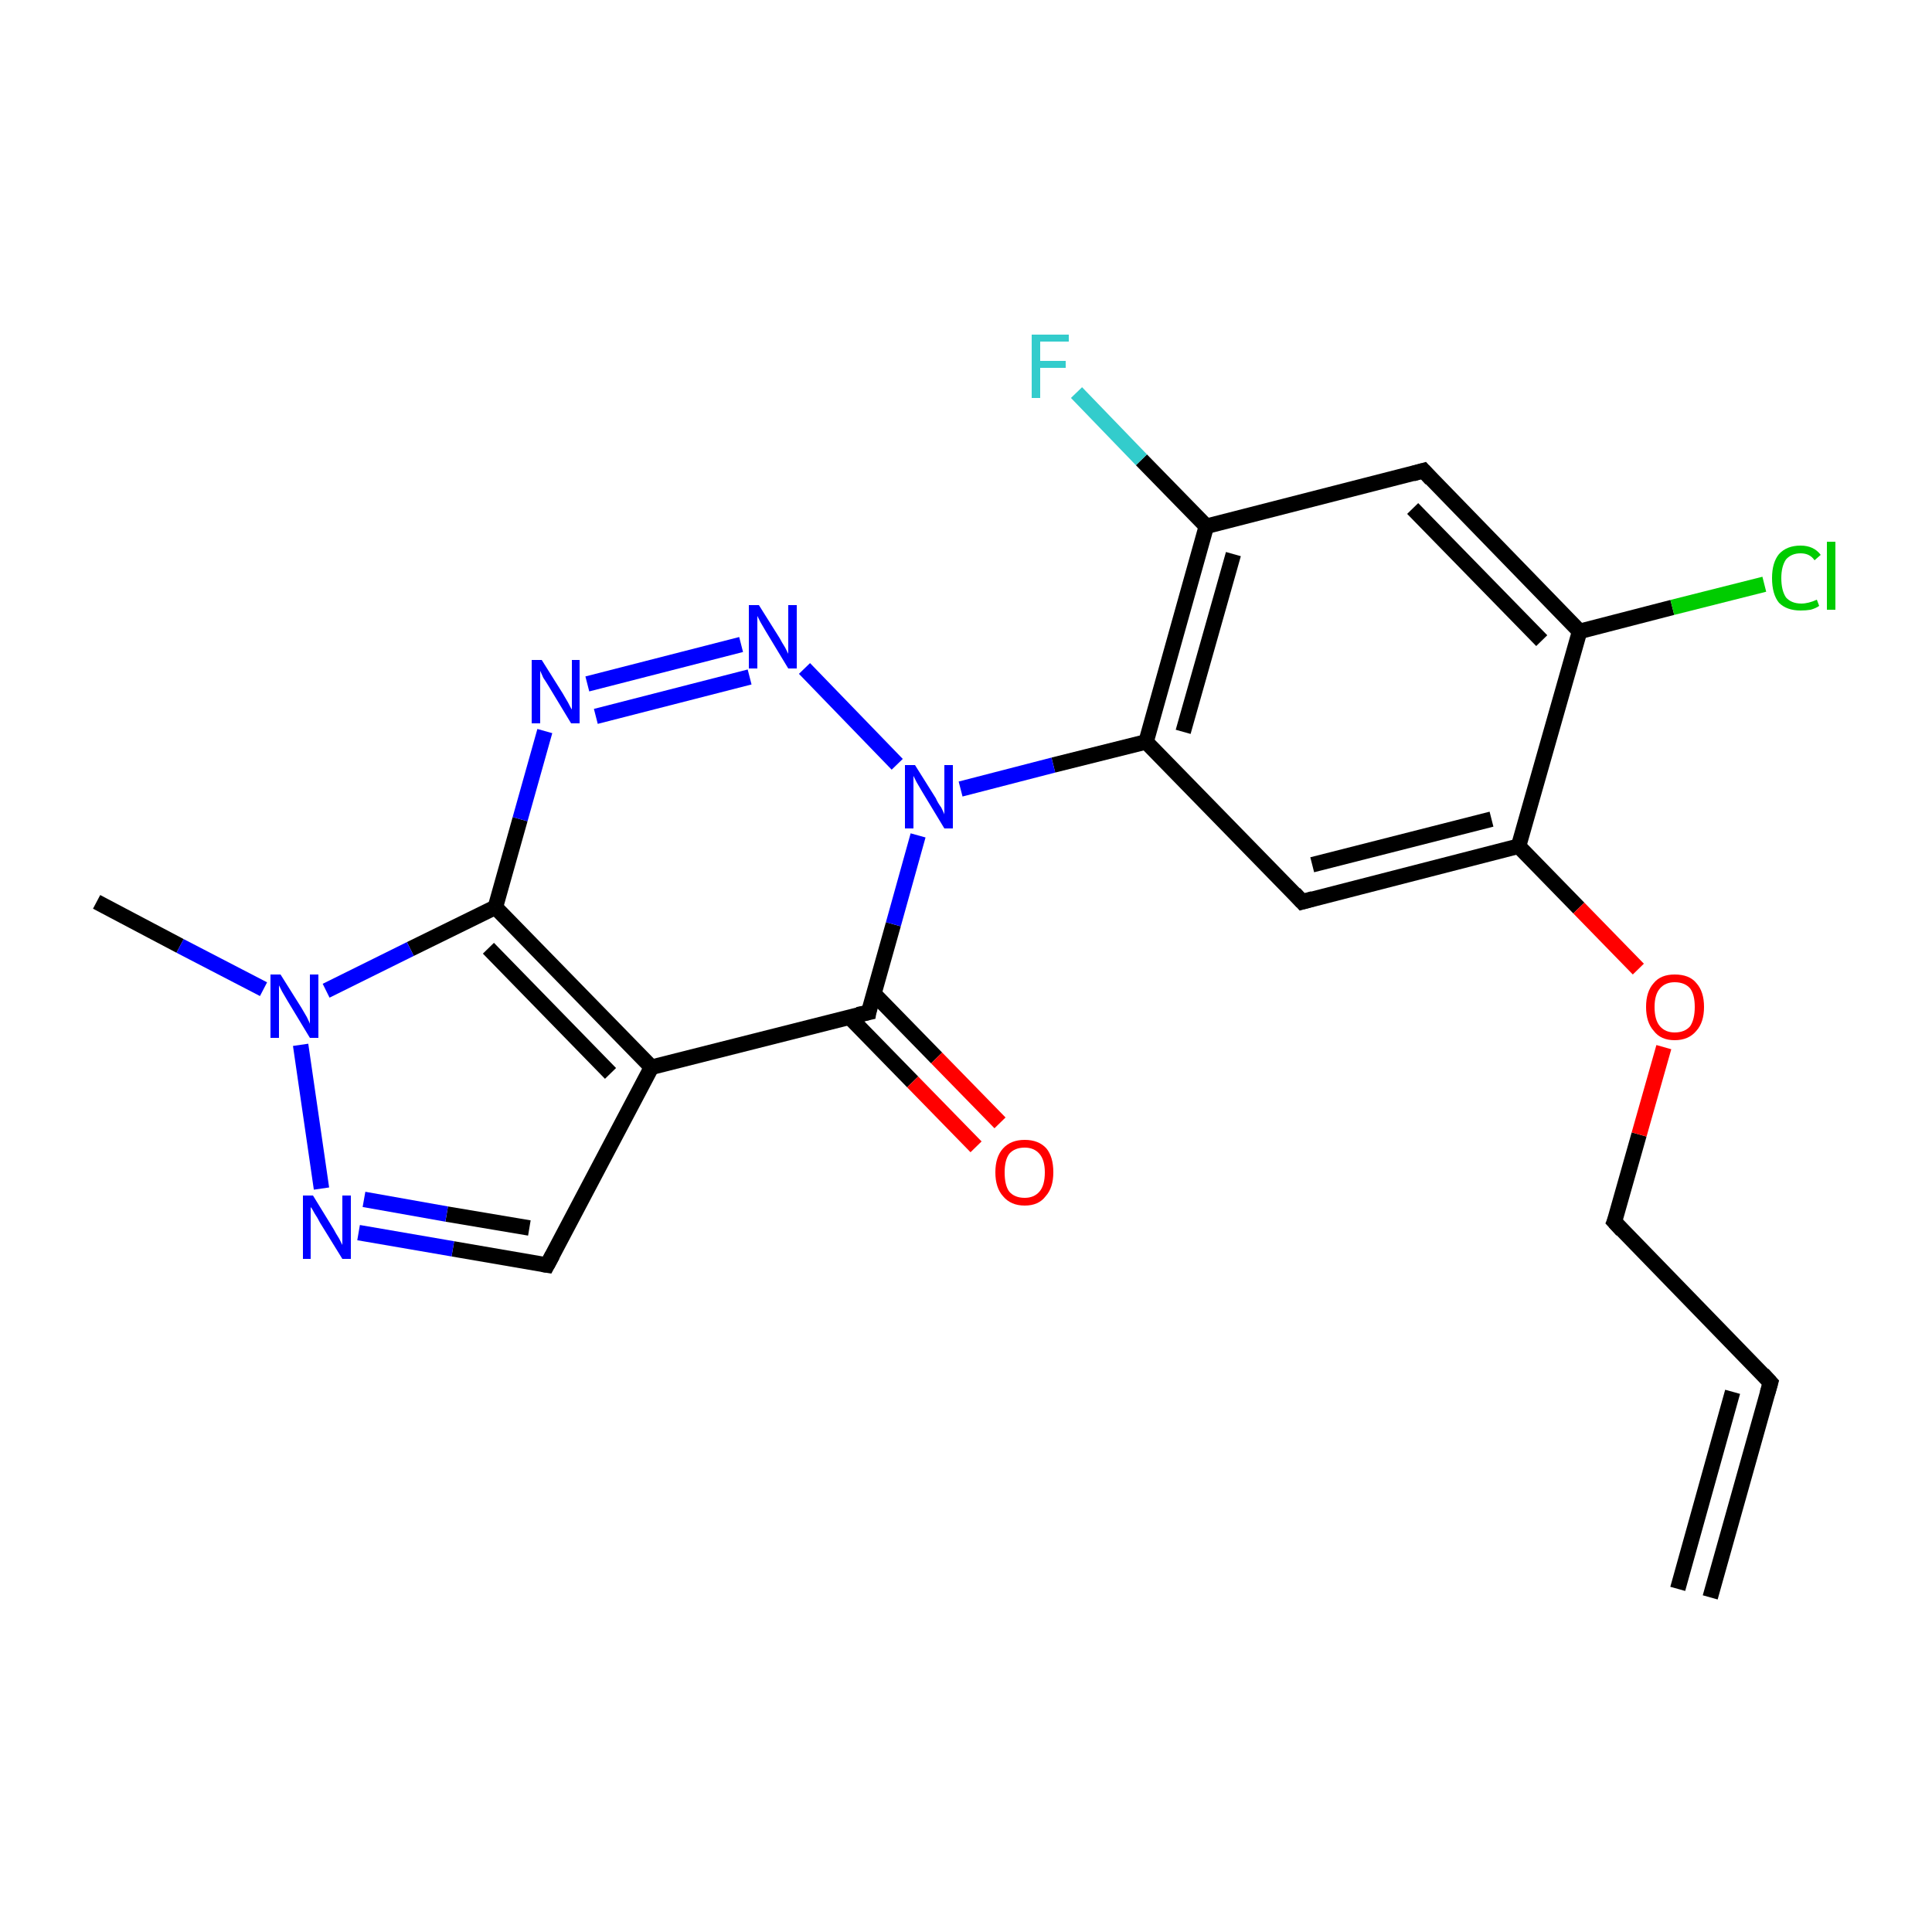 <?xml version='1.0' encoding='iso-8859-1'?>
<svg version='1.1' baseProfile='full'
              xmlns='http://www.w3.org/2000/svg'
                      xmlns:rdkit='http://www.rdkit.org/xml'
                      xmlns:xlink='http://www.w3.org/1999/xlink'
                  xml:space='preserve'
width='250px' height='250px' viewBox='0 0 250 250'>
<!-- END OF HEADER -->
<rect style='opacity:1.0;fill:#FFFFFF;stroke:none' width='250.0' height='250.0' x='0.0' y='0.0'> </rect>
<path class='bond-0 atom-0 atom-2' d='M 221.3,206.7 L 229.1,178.9' style='fill:none;fill-rule:evenodd;stroke:#000000;stroke-width:2.0px;stroke-linecap:butt;stroke-linejoin:miter;stroke-opacity:1' />
<path class='bond-0 atom-0 atom-2' d='M 217.1,205.6 L 224.2,180.1' style='fill:none;fill-rule:evenodd;stroke:#000000;stroke-width:2.0px;stroke-linecap:butt;stroke-linejoin:miter;stroke-opacity:1' />
<path class='bond-1 atom-1 atom-19' d='M 12.5,116.7 L 23.3,122.4' style='fill:none;fill-rule:evenodd;stroke:#000000;stroke-width:2.0px;stroke-linecap:butt;stroke-linejoin:miter;stroke-opacity:1' />
<path class='bond-1 atom-1 atom-19' d='M 23.3,122.4 L 34.1,128.0' style='fill:none;fill-rule:evenodd;stroke:#0000FF;stroke-width:2.0px;stroke-linecap:butt;stroke-linejoin:miter;stroke-opacity:1' />
<path class='bond-2 atom-2 atom-3' d='M 229.1,178.9 L 208.9,158.1' style='fill:none;fill-rule:evenodd;stroke:#000000;stroke-width:2.0px;stroke-linecap:butt;stroke-linejoin:miter;stroke-opacity:1' />
<path class='bond-3 atom-3 atom-22' d='M 208.9,158.1 L 212.1,146.8' style='fill:none;fill-rule:evenodd;stroke:#000000;stroke-width:2.0px;stroke-linecap:butt;stroke-linejoin:miter;stroke-opacity:1' />
<path class='bond-3 atom-3 atom-22' d='M 212.1,146.8 L 215.3,135.5' style='fill:none;fill-rule:evenodd;stroke:#FF0000;stroke-width:2.0px;stroke-linecap:butt;stroke-linejoin:miter;stroke-opacity:1' />
<path class='bond-4 atom-4 atom-8' d='M 184.2,60.9 L 204.4,81.7' style='fill:none;fill-rule:evenodd;stroke:#000000;stroke-width:2.0px;stroke-linecap:butt;stroke-linejoin:miter;stroke-opacity:1' />
<path class='bond-4 atom-4 atom-8' d='M 182.8,65.8 L 199.5,82.9' style='fill:none;fill-rule:evenodd;stroke:#000000;stroke-width:2.0px;stroke-linecap:butt;stroke-linejoin:miter;stroke-opacity:1' />
<path class='bond-5 atom-4 atom-9' d='M 184.2,60.9 L 156.1,68.1' style='fill:none;fill-rule:evenodd;stroke:#000000;stroke-width:2.0px;stroke-linecap:butt;stroke-linejoin:miter;stroke-opacity:1' />
<path class='bond-6 atom-5 atom-10' d='M 168.5,116.7 L 148.3,96.0' style='fill:none;fill-rule:evenodd;stroke:#000000;stroke-width:2.0px;stroke-linecap:butt;stroke-linejoin:miter;stroke-opacity:1' />
<path class='bond-7 atom-5 atom-11' d='M 168.5,116.7 L 196.5,109.5' style='fill:none;fill-rule:evenodd;stroke:#000000;stroke-width:2.0px;stroke-linecap:butt;stroke-linejoin:miter;stroke-opacity:1' />
<path class='bond-7 atom-5 atom-11' d='M 169.8,111.9 L 193.0,106.0' style='fill:none;fill-rule:evenodd;stroke:#000000;stroke-width:2.0px;stroke-linecap:butt;stroke-linejoin:miter;stroke-opacity:1' />
<path class='bond-8 atom-6 atom-7' d='M 70.8,163.7 L 84.3,138.1' style='fill:none;fill-rule:evenodd;stroke:#000000;stroke-width:2.0px;stroke-linecap:butt;stroke-linejoin:miter;stroke-opacity:1' />
<path class='bond-9 atom-6 atom-16' d='M 70.8,163.7 L 58.6,161.6' style='fill:none;fill-rule:evenodd;stroke:#000000;stroke-width:2.0px;stroke-linecap:butt;stroke-linejoin:miter;stroke-opacity:1' />
<path class='bond-9 atom-6 atom-16' d='M 58.6,161.6 L 46.4,159.5' style='fill:none;fill-rule:evenodd;stroke:#0000FF;stroke-width:2.0px;stroke-linecap:butt;stroke-linejoin:miter;stroke-opacity:1' />
<path class='bond-9 atom-6 atom-16' d='M 68.5,158.9 L 57.8,157.1' style='fill:none;fill-rule:evenodd;stroke:#000000;stroke-width:2.0px;stroke-linecap:butt;stroke-linejoin:miter;stroke-opacity:1' />
<path class='bond-9 atom-6 atom-16' d='M 57.8,157.1 L 47.1,155.2' style='fill:none;fill-rule:evenodd;stroke:#0000FF;stroke-width:2.0px;stroke-linecap:butt;stroke-linejoin:miter;stroke-opacity:1' />
<path class='bond-10 atom-7 atom-12' d='M 84.3,138.1 L 64.1,117.4' style='fill:none;fill-rule:evenodd;stroke:#000000;stroke-width:2.0px;stroke-linecap:butt;stroke-linejoin:miter;stroke-opacity:1' />
<path class='bond-10 atom-7 atom-12' d='M 79.0,138.9 L 63.2,122.7' style='fill:none;fill-rule:evenodd;stroke:#000000;stroke-width:2.0px;stroke-linecap:butt;stroke-linejoin:miter;stroke-opacity:1' />
<path class='bond-11 atom-7 atom-13' d='M 84.3,138.1 L 112.4,131.0' style='fill:none;fill-rule:evenodd;stroke:#000000;stroke-width:2.0px;stroke-linecap:butt;stroke-linejoin:miter;stroke-opacity:1' />
<path class='bond-12 atom-8 atom-11' d='M 204.4,81.7 L 196.5,109.5' style='fill:none;fill-rule:evenodd;stroke:#000000;stroke-width:2.0px;stroke-linecap:butt;stroke-linejoin:miter;stroke-opacity:1' />
<path class='bond-13 atom-8 atom-14' d='M 204.4,81.7 L 216.4,78.6' style='fill:none;fill-rule:evenodd;stroke:#000000;stroke-width:2.0px;stroke-linecap:butt;stroke-linejoin:miter;stroke-opacity:1' />
<path class='bond-13 atom-8 atom-14' d='M 216.4,78.6 L 228.3,75.6' style='fill:none;fill-rule:evenodd;stroke:#00CC00;stroke-width:2.0px;stroke-linecap:butt;stroke-linejoin:miter;stroke-opacity:1' />
<path class='bond-14 atom-9 atom-10' d='M 156.1,68.1 L 148.3,96.0' style='fill:none;fill-rule:evenodd;stroke:#000000;stroke-width:2.0px;stroke-linecap:butt;stroke-linejoin:miter;stroke-opacity:1' />
<path class='bond-14 atom-9 atom-10' d='M 159.6,71.7 L 153.1,94.7' style='fill:none;fill-rule:evenodd;stroke:#000000;stroke-width:2.0px;stroke-linecap:butt;stroke-linejoin:miter;stroke-opacity:1' />
<path class='bond-15 atom-9 atom-15' d='M 156.1,68.1 L 147.7,59.5' style='fill:none;fill-rule:evenodd;stroke:#000000;stroke-width:2.0px;stroke-linecap:butt;stroke-linejoin:miter;stroke-opacity:1' />
<path class='bond-15 atom-9 atom-15' d='M 147.7,59.5 L 139.3,50.8' style='fill:none;fill-rule:evenodd;stroke:#33CCCC;stroke-width:2.0px;stroke-linecap:butt;stroke-linejoin:miter;stroke-opacity:1' />
<path class='bond-16 atom-10 atom-20' d='M 148.3,96.0 L 136.3,99.0' style='fill:none;fill-rule:evenodd;stroke:#000000;stroke-width:2.0px;stroke-linecap:butt;stroke-linejoin:miter;stroke-opacity:1' />
<path class='bond-16 atom-10 atom-20' d='M 136.3,99.0 L 124.3,102.1' style='fill:none;fill-rule:evenodd;stroke:#0000FF;stroke-width:2.0px;stroke-linecap:butt;stroke-linejoin:miter;stroke-opacity:1' />
<path class='bond-17 atom-11 atom-22' d='M 196.5,109.5 L 204.3,117.5' style='fill:none;fill-rule:evenodd;stroke:#000000;stroke-width:2.0px;stroke-linecap:butt;stroke-linejoin:miter;stroke-opacity:1' />
<path class='bond-17 atom-11 atom-22' d='M 204.3,117.5 L 212.0,125.4' style='fill:none;fill-rule:evenodd;stroke:#FF0000;stroke-width:2.0px;stroke-linecap:butt;stroke-linejoin:miter;stroke-opacity:1' />
<path class='bond-18 atom-12 atom-17' d='M 64.1,117.4 L 67.3,106.0' style='fill:none;fill-rule:evenodd;stroke:#000000;stroke-width:2.0px;stroke-linecap:butt;stroke-linejoin:miter;stroke-opacity:1' />
<path class='bond-18 atom-12 atom-17' d='M 67.3,106.0 L 70.5,94.6' style='fill:none;fill-rule:evenodd;stroke:#0000FF;stroke-width:2.0px;stroke-linecap:butt;stroke-linejoin:miter;stroke-opacity:1' />
<path class='bond-19 atom-12 atom-19' d='M 64.1,117.4 L 53.1,122.8' style='fill:none;fill-rule:evenodd;stroke:#000000;stroke-width:2.0px;stroke-linecap:butt;stroke-linejoin:miter;stroke-opacity:1' />
<path class='bond-19 atom-12 atom-19' d='M 53.1,122.8 L 42.2,128.2' style='fill:none;fill-rule:evenodd;stroke:#0000FF;stroke-width:2.0px;stroke-linecap:butt;stroke-linejoin:miter;stroke-opacity:1' />
<path class='bond-20 atom-13 atom-20' d='M 112.4,131.0 L 115.6,119.6' style='fill:none;fill-rule:evenodd;stroke:#000000;stroke-width:2.0px;stroke-linecap:butt;stroke-linejoin:miter;stroke-opacity:1' />
<path class='bond-20 atom-13 atom-20' d='M 115.6,119.6 L 118.8,108.1' style='fill:none;fill-rule:evenodd;stroke:#0000FF;stroke-width:2.0px;stroke-linecap:butt;stroke-linejoin:miter;stroke-opacity:1' />
<path class='bond-21 atom-13 atom-21' d='M 109.9,131.6 L 118.1,140.0' style='fill:none;fill-rule:evenodd;stroke:#000000;stroke-width:2.0px;stroke-linecap:butt;stroke-linejoin:miter;stroke-opacity:1' />
<path class='bond-21 atom-13 atom-21' d='M 118.1,140.0 L 126.3,148.4' style='fill:none;fill-rule:evenodd;stroke:#FF0000;stroke-width:2.0px;stroke-linecap:butt;stroke-linejoin:miter;stroke-opacity:1' />
<path class='bond-21 atom-13 atom-21' d='M 113.0,128.5 L 121.2,136.9' style='fill:none;fill-rule:evenodd;stroke:#000000;stroke-width:2.0px;stroke-linecap:butt;stroke-linejoin:miter;stroke-opacity:1' />
<path class='bond-21 atom-13 atom-21' d='M 121.2,136.9 L 129.4,145.3' style='fill:none;fill-rule:evenodd;stroke:#FF0000;stroke-width:2.0px;stroke-linecap:butt;stroke-linejoin:miter;stroke-opacity:1' />
<path class='bond-22 atom-16 atom-19' d='M 41.6,153.8 L 38.9,135.2' style='fill:none;fill-rule:evenodd;stroke:#0000FF;stroke-width:2.0px;stroke-linecap:butt;stroke-linejoin:miter;stroke-opacity:1' />
<path class='bond-23 atom-17 atom-18' d='M 76.0,88.5 L 95.9,83.4' style='fill:none;fill-rule:evenodd;stroke:#0000FF;stroke-width:2.0px;stroke-linecap:butt;stroke-linejoin:miter;stroke-opacity:1' />
<path class='bond-23 atom-17 atom-18' d='M 77.1,92.7 L 97.0,87.6' style='fill:none;fill-rule:evenodd;stroke:#0000FF;stroke-width:2.0px;stroke-linecap:butt;stroke-linejoin:miter;stroke-opacity:1' />
<path class='bond-24 atom-18 atom-20' d='M 104.1,86.5 L 116.1,98.9' style='fill:none;fill-rule:evenodd;stroke:#0000FF;stroke-width:2.0px;stroke-linecap:butt;stroke-linejoin:miter;stroke-opacity:1' />
<path d='M 228.7,180.3 L 229.1,178.9 L 228.1,177.8' style='fill:none;stroke:#000000;stroke-width:2.0px;stroke-linecap:butt;stroke-linejoin:miter;stroke-opacity:1;' />
<path d='M 209.9,159.2 L 208.9,158.1 L 209.1,157.6' style='fill:none;stroke:#000000;stroke-width:2.0px;stroke-linecap:butt;stroke-linejoin:miter;stroke-opacity:1;' />
<path d='M 185.2,62.0 L 184.2,60.9 L 182.8,61.3' style='fill:none;stroke:#000000;stroke-width:2.0px;stroke-linecap:butt;stroke-linejoin:miter;stroke-opacity:1;' />
<path d='M 167.5,115.6 L 168.5,116.7 L 169.9,116.3' style='fill:none;stroke:#000000;stroke-width:2.0px;stroke-linecap:butt;stroke-linejoin:miter;stroke-opacity:1;' />
<path d='M 71.5,162.4 L 70.8,163.7 L 70.2,163.6' style='fill:none;stroke:#000000;stroke-width:2.0px;stroke-linecap:butt;stroke-linejoin:miter;stroke-opacity:1;' />
<path d='M 111.0,131.3 L 112.4,131.0 L 112.5,130.4' style='fill:none;stroke:#000000;stroke-width:2.0px;stroke-linecap:butt;stroke-linejoin:miter;stroke-opacity:1;' />
<path class='atom-14' d='M 229.3 74.8
Q 229.3 72.8, 230.2 71.7
Q 231.2 70.6, 233.0 70.6
Q 234.7 70.6, 235.6 71.8
L 234.8 72.5
Q 234.2 71.6, 233.0 71.6
Q 231.8 71.6, 231.1 72.4
Q 230.5 73.3, 230.5 74.8
Q 230.5 76.4, 231.1 77.3
Q 231.8 78.1, 233.1 78.1
Q 234.0 78.1, 235.1 77.6
L 235.4 78.4
Q 235.0 78.7, 234.3 78.9
Q 233.7 79.0, 233.0 79.0
Q 231.2 79.0, 230.2 78.0
Q 229.3 76.9, 229.3 74.8
' fill='#00CC00'/>
<path class='atom-14' d='M 236.4 70.1
L 237.5 70.1
L 237.5 78.9
L 236.4 78.9
L 236.4 70.1
' fill='#00CC00'/>
<path class='atom-15' d='M 133.5 43.3
L 138.3 43.3
L 138.3 44.2
L 134.6 44.2
L 134.6 46.7
L 137.9 46.7
L 137.9 47.6
L 134.6 47.6
L 134.6 51.5
L 133.5 51.5
L 133.5 43.3
' fill='#33CCCC'/>
<path class='atom-16' d='M 40.5 154.7
L 43.2 159.1
Q 43.4 159.5, 43.9 160.3
Q 44.3 161.1, 44.3 161.1
L 44.3 154.7
L 45.4 154.7
L 45.4 162.9
L 44.3 162.9
L 41.4 158.2
Q 41.1 157.6, 40.7 157.0
Q 40.4 156.4, 40.2 156.2
L 40.2 162.9
L 39.2 162.9
L 39.2 154.7
L 40.5 154.7
' fill='#0000FF'/>
<path class='atom-17' d='M 70.1 85.4
L 72.8 89.7
Q 73.1 90.2, 73.5 90.9
Q 73.9 91.7, 74.0 91.8
L 74.0 85.4
L 75.0 85.4
L 75.0 93.6
L 73.9 93.6
L 71.0 88.8
Q 70.7 88.3, 70.3 87.7
Q 70.0 87.0, 69.9 86.8
L 69.9 93.6
L 68.8 93.6
L 68.8 85.4
L 70.1 85.4
' fill='#0000FF'/>
<path class='atom-18' d='M 98.2 78.3
L 100.9 82.6
Q 101.1 83.0, 101.6 83.8
Q 102.0 84.6, 102.0 84.6
L 102.0 78.3
L 103.1 78.3
L 103.1 86.5
L 102.0 86.5
L 99.1 81.7
Q 98.8 81.2, 98.4 80.5
Q 98.1 79.9, 98.0 79.7
L 98.0 86.5
L 96.9 86.5
L 96.9 78.3
L 98.2 78.3
' fill='#0000FF'/>
<path class='atom-19' d='M 36.3 126.1
L 39.0 130.4
Q 39.3 130.9, 39.7 131.6
Q 40.1 132.4, 40.1 132.5
L 40.1 126.1
L 41.2 126.1
L 41.2 134.3
L 40.1 134.3
L 37.2 129.5
Q 36.9 129.0, 36.5 128.3
Q 36.2 127.7, 36.1 127.5
L 36.1 134.3
L 35.0 134.3
L 35.0 126.1
L 36.3 126.1
' fill='#0000FF'/>
<path class='atom-20' d='M 118.4 99.0
L 121.1 103.3
Q 121.3 103.8, 121.8 104.5
Q 122.2 105.3, 122.2 105.4
L 122.2 99.0
L 123.3 99.0
L 123.3 107.2
L 122.2 107.2
L 119.3 102.4
Q 119.0 101.9, 118.6 101.2
Q 118.3 100.6, 118.2 100.4
L 118.2 107.2
L 117.1 107.2
L 117.1 99.0
L 118.4 99.0
' fill='#0000FF'/>
<path class='atom-21' d='M 128.8 151.7
Q 128.8 149.7, 129.8 148.6
Q 130.8 147.5, 132.6 147.5
Q 134.4 147.5, 135.4 148.6
Q 136.3 149.7, 136.3 151.7
Q 136.3 153.7, 135.3 154.8
Q 134.4 156.0, 132.6 156.0
Q 130.8 156.0, 129.8 154.8
Q 128.8 153.7, 128.8 151.7
M 132.6 155.0
Q 133.8 155.0, 134.5 154.2
Q 135.2 153.4, 135.2 151.7
Q 135.2 150.1, 134.5 149.3
Q 133.8 148.5, 132.6 148.5
Q 131.3 148.5, 130.6 149.3
Q 130.0 150.1, 130.0 151.7
Q 130.0 153.4, 130.6 154.2
Q 131.3 155.0, 132.6 155.0
' fill='#FF0000'/>
<path class='atom-22' d='M 213.0 130.3
Q 213.0 128.3, 214.0 127.2
Q 214.9 126.1, 216.7 126.1
Q 218.6 126.1, 219.5 127.2
Q 220.5 128.3, 220.5 130.3
Q 220.5 132.3, 219.5 133.4
Q 218.5 134.6, 216.7 134.6
Q 214.9 134.6, 214.0 133.4
Q 213.0 132.3, 213.0 130.3
M 216.7 133.6
Q 218.0 133.6, 218.7 132.8
Q 219.3 131.9, 219.3 130.3
Q 219.3 128.7, 218.7 127.9
Q 218.0 127.1, 216.7 127.1
Q 215.5 127.1, 214.8 127.9
Q 214.1 128.7, 214.1 130.3
Q 214.1 132.0, 214.8 132.8
Q 215.5 133.6, 216.7 133.6
' fill='#FF0000'/>
</svg>
